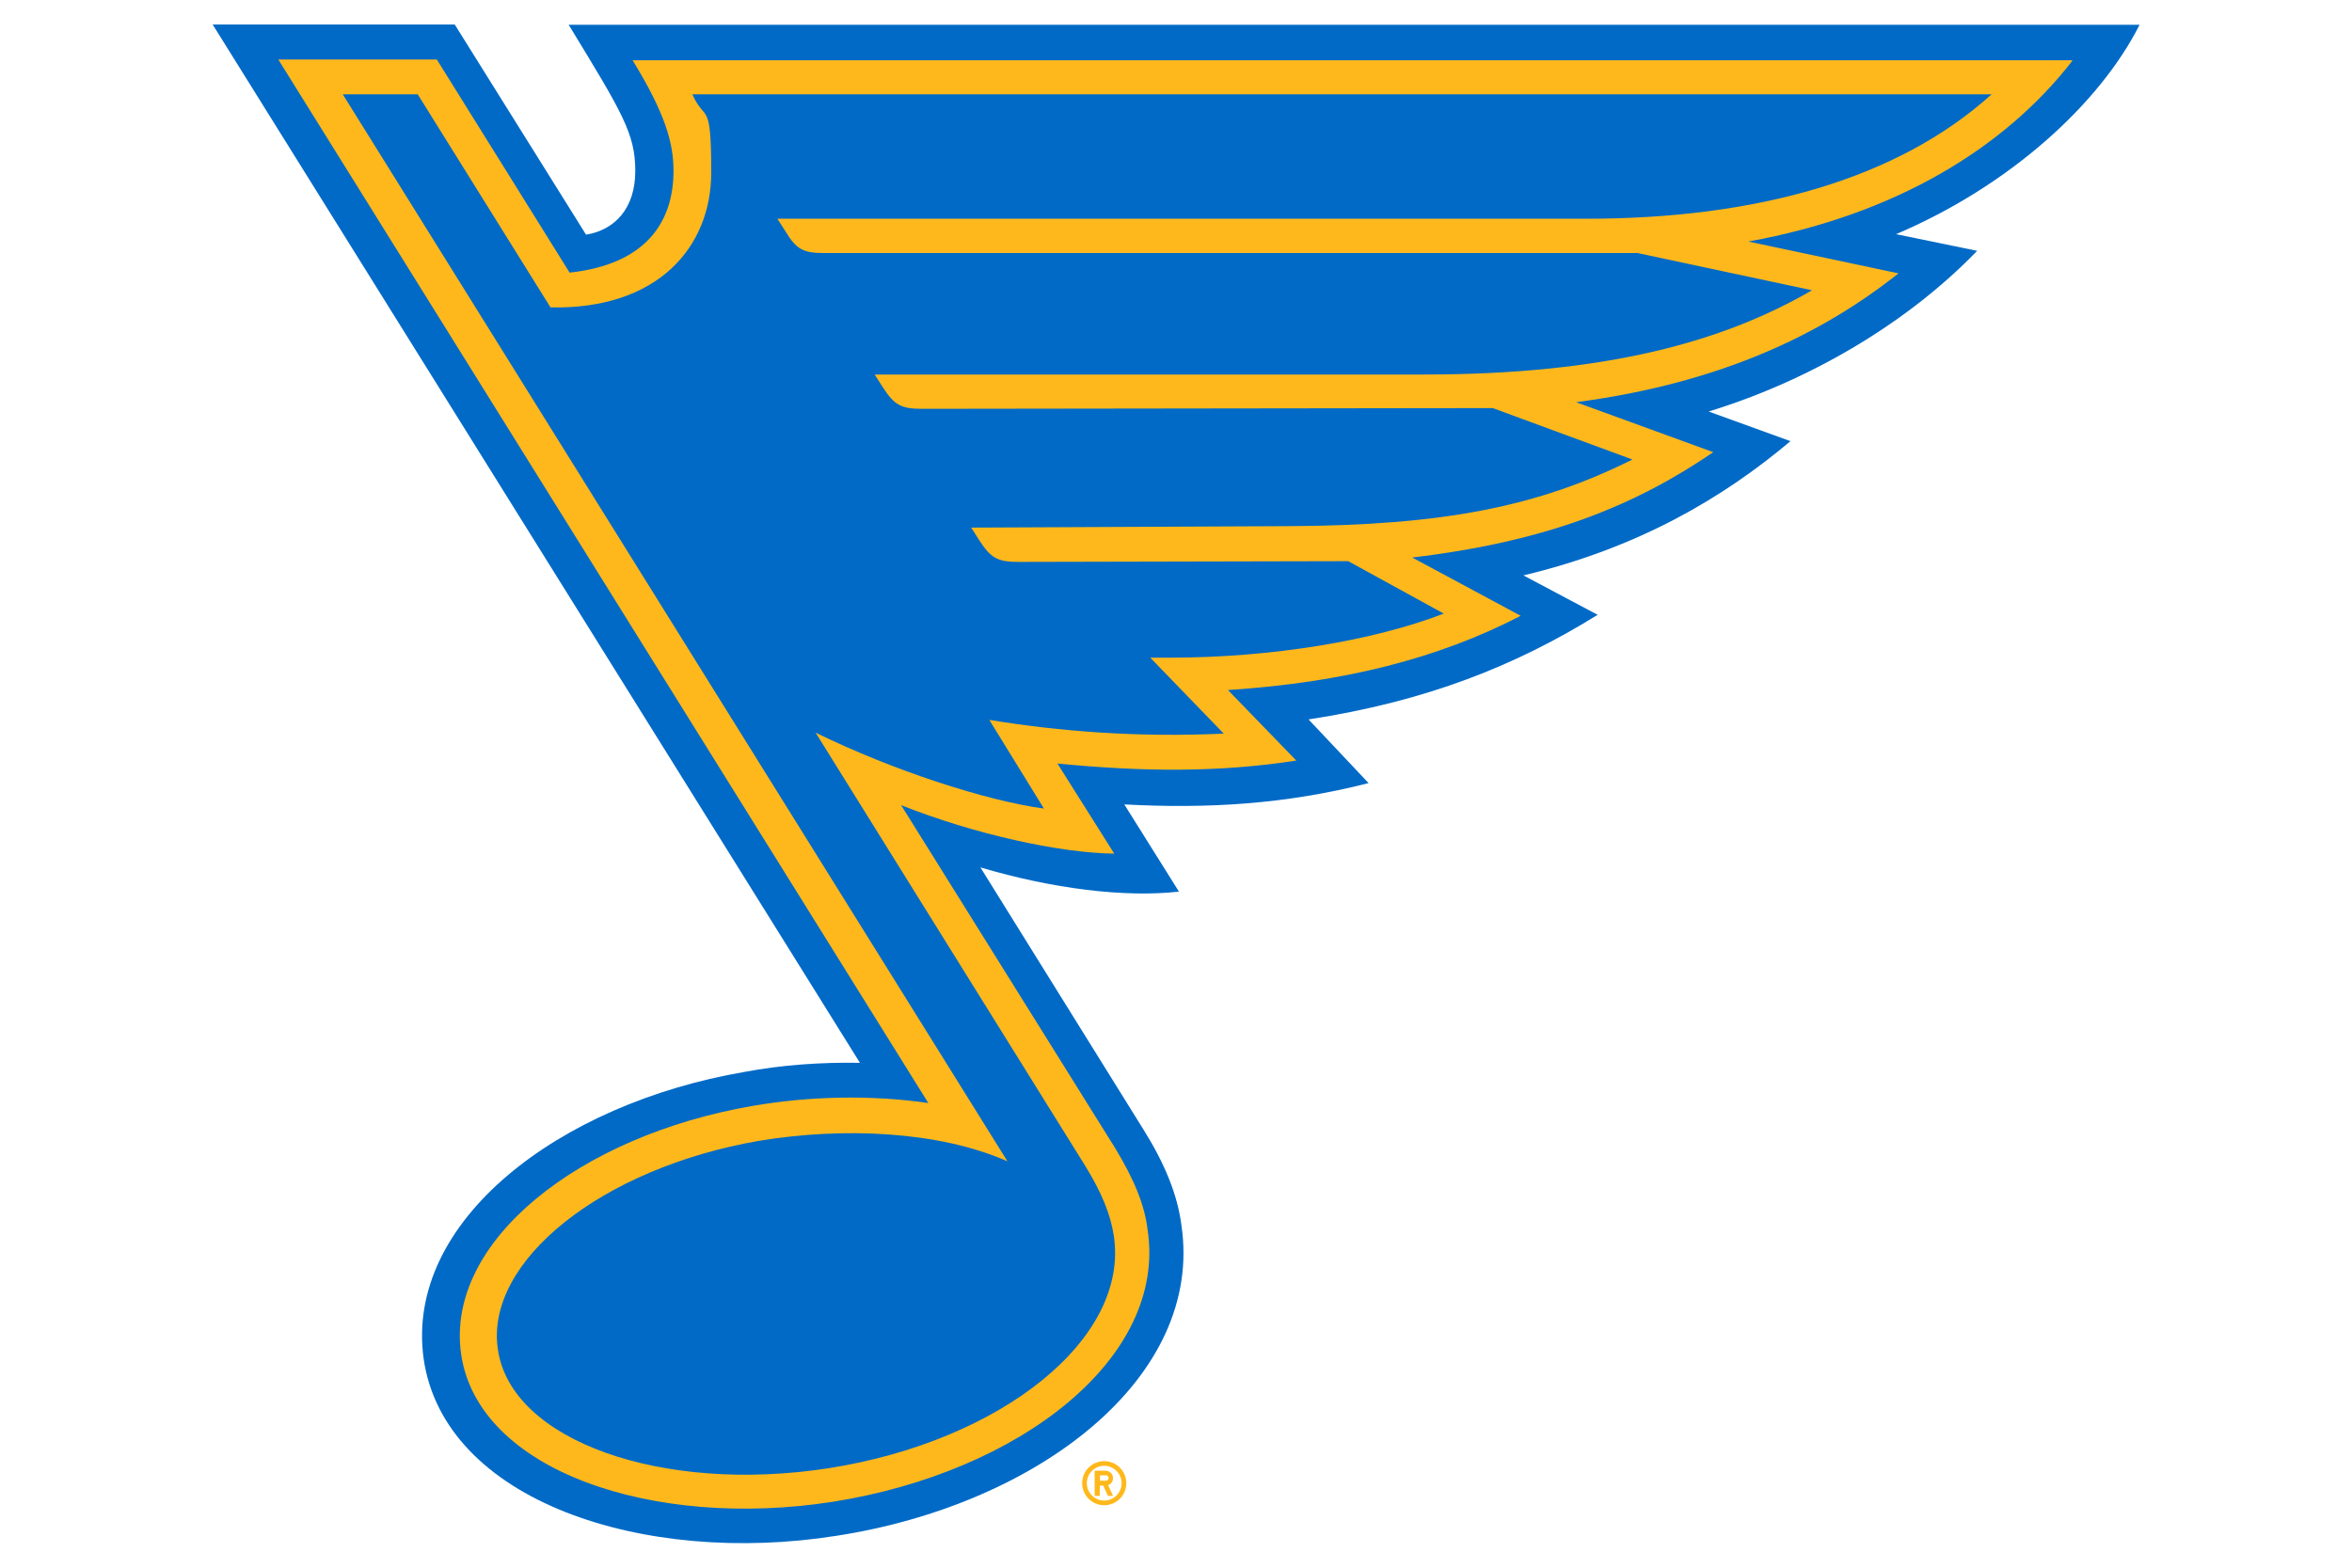 <?xml version="1.0" encoding="UTF-8"?>
<svg id="Layer_1" xmlns="http://www.w3.org/2000/svg" version="1.1" viewBox="0 0 960 640">
  <!-- Generator: Adobe Illustrator 29.8.1, SVG Export Plug-In . SVG Version: 2.1.1 Build 2)  -->
  <defs>
    <style>
      .st0 {
        fill: #006ac6;
      }

      .st1 {
        fill: #ffb81c;
      }
    </style>
  </defs>
  <path class="st0" d="M400.1,354l66.6,107.1c8.7,13.9,13.9,26.6,15.5,39,9.3,62.2-58.5,114.2-140.9,126.9-78.6,12.4-160.1-14.2-168.4-72.4-7.7-56,55.1-104,131-117,14.9-2.8,31-4,47.1-3.7L86.8,10h98.8l53.6,85.8c11.8-1.9,20.1-10.8,20.1-26s-5.3-23.8-27.2-59.7h641.2c-16.4,32.5-53.3,65.9-99.4,85.5l33.1,6.8c-27.2,28.2-66.3,52.3-109.6,65.6l33.4,12.1c-27.9,23.5-62.5,43.7-109,54.8l30.3,16.1c-33.4,20.7-69.7,35.3-118,42.7l24.5,26c-34.1,8.7-65.9,10.5-99.7,8.7l22.3,35.6c-22.3,2.5-51.7-1.2-81.1-9.9h0Z"/>
  <path class="st1" d="M845.8,24.6H258.2c13.3,21.7,16.7,33.7,16.7,45.2,0,20.7-11.1,38.1-42.4,41.5l-54.2-87h-64.7l265.3,426c-23.5-3.4-48.9-2.8-71.8,1.2-70.3,12.1-125.4,55.1-118.9,101.2,6.8,47.7,78.3,71.8,151.7,60.4,76.5-12.1,136.5-58.8,128.5-111.1-1.2-10.2-5.6-20.7-13.3-33.4l-87.3-139.9c29.7,11.8,64.4,19.5,87,19.8l-23.2-36.8c34.7,3.4,65.9,3.7,97.5-1.2l-27.9-28.8c47.7-3.1,86.1-13,119.5-30.3l-44.3-23.8c54.8-6.5,90.7-21,122.9-43l-56-20.4c60.4-8,101.2-28.5,131.6-52.6l-61.3-13c59.8-10.8,104.6-38.1,132.2-73.7h0ZM647.3,89.3h-330l3.4,5.3c4.3,7.1,7.1,8.7,15.5,8.7h332.2l71.2,15.2c-36.2,21-83.9,34.4-158.5,34.4h-224.1l3.4,5.3c4.6,7.1,7.4,8.7,15.8,8.7l233.1-.3,57,21c-38.4,19.2-77.1,26.9-140.2,27.2l-129.7.6,3.4,5.3c4.6,7.1,7.4,8.7,15.8,8.7l134.7-.3,39,21.4c-28.8,11.1-70.3,18-112.1,18h-7.7l30,31c-35.6,1.6-66.9-.9-95.7-5.6l22.3,36.2c-23.2-3.1-61.6-15.5-93.2-31l110.2,177.1c6.8,11.1,10.2,19.8,11.5,28.2,6.5,42.1-45.8,83.9-116.4,95-67.8,10.5-129.7-11.1-135-48.6-5.3-35.9,42.4-74,106.8-85.1,34.1-5.6,73.1-4,101.2,8.4L139.9,38.5h30.6l54.2,87c44,.9,65.6-24.8,65.6-55.1s-2.5-20.1-7.7-31.9h530.3c-38.4,34.7-96,50.8-165.6,50.8M441.7,605.5c0,5,4,9,9,9s9-4,9-9-4-9-9-9-9,4-9,9M457.8,605.5c0,3.9-3.2,7.1-7.1,7.1s-7.1-3.2-7.1-7.1,3.2-7.1,7.1-7.1,7.1,3.2,7.1,7.1h0"/>
  <path class="st1" d="M447,610.7h1.9v-4.2h1.4l1.9,4.2h2.1l-2-4.4c1.6-.6,2.4-2.3,1.8-3.9-.4-1.2-1.6-2-2.9-2h-4.4v10.3ZM449,602.3h2.4c.6,0,1.1.5,1.1,1.1s-.5,1.1-1.1,1.1h-2.4v-2.3Z"/>
</svg>
